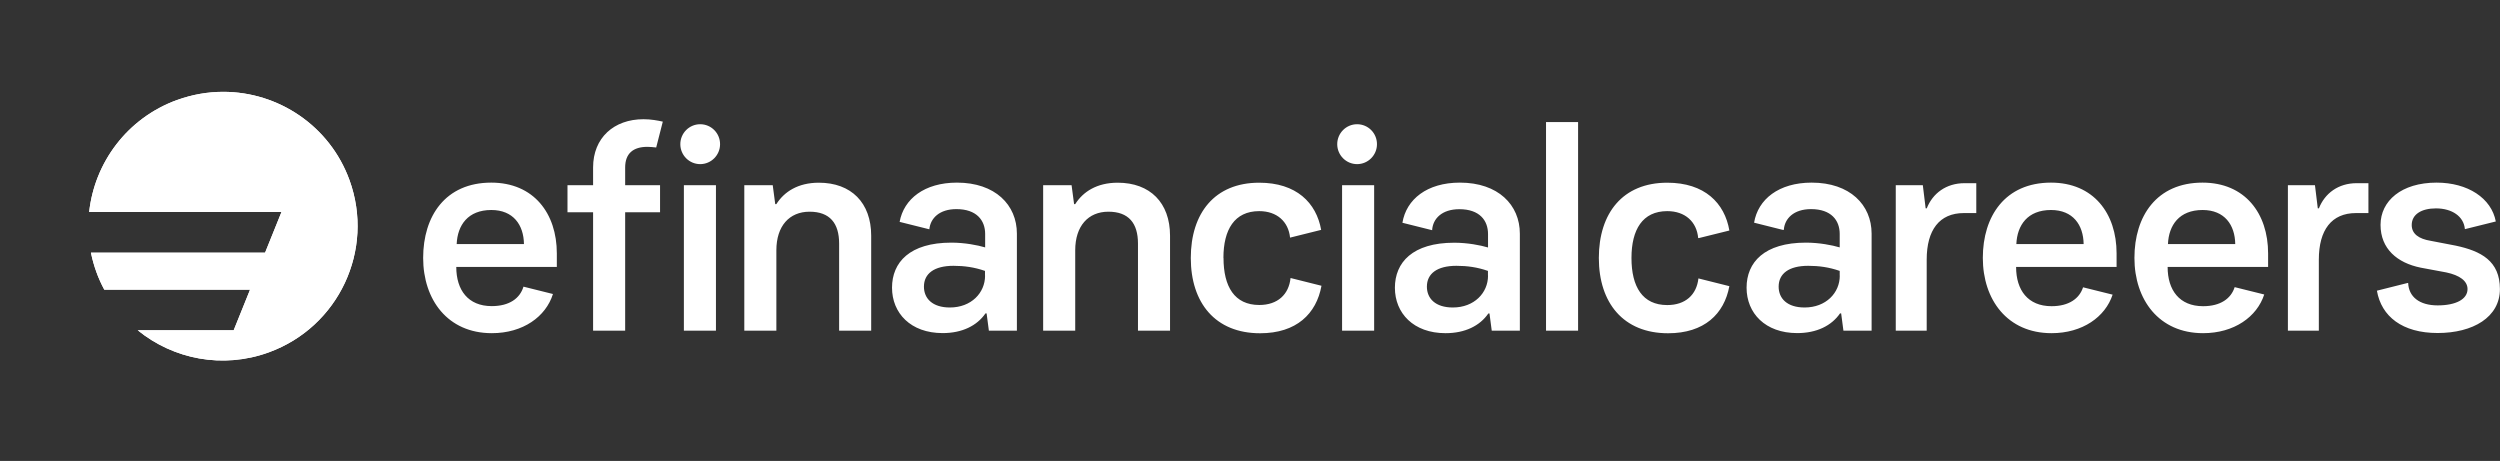 <?xml version="1.0" encoding="UTF-8"?><svg id="Layer_1" xmlns="http://www.w3.org/2000/svg" xmlns:xlink="http://www.w3.org/1999/xlink" viewBox="0 0 309.52 57.07"><rect x="0" y="0" width="309.52" height="57.07" fill="#333333" stroke="none"/><defs><style>.cls-1{fill:#fff;}.cls-2{clip-path:url(#clippath);}</style><clipPath id="clippath"><path class="cls-1" d="M21.92,12.38c-6.18,2.25-10.22,7.76-10.88,13.87h23.81l-2.03,5.03H11.26c.16.81.39,1.62.68,2.42.27.75.6,1.47.97,2.16h18.05l-2.03,5.03h-11.88c4.4,3.58,10.51,4.82,16.24,2.73,8.65-3.15,13.12-12.69,9.98-21.32-2.45-6.74-8.83-10.93-15.63-10.93-1.9,0-3.83.33-5.71,1.01"/></clipPath></defs><path class="cls-1" d="M170.13,22.93h-3.97v18.01h3.97v-18.01ZM88.64,22.93h-3.97v18.01h3.97v-18.01ZM56.54,30.22c.1-2.34,1.39-4.22,4.29-4.22,2.72,0,4.01,1.85,4.04,4.22h-8.33ZM56.5,33.05h12.44v-1.68c0-4.95-2.86-8.76-8.12-8.76-5.68,0-8.43,4.15-8.43,9.32s3.03,9.32,8.5,9.32c3.86,0,6.69-2.04,7.57-4.85l-3.65-.91c-.43,1.45-1.75,2.41-3.93,2.41-2.93,0-4.39-1.99-4.39-4.85M81.24,18.27l.82-3.21c-.62-.14-1.46-.3-2.39-.3-3.66,0-6.24,2.3-6.24,5.97v2.2h-3.17v3.35h3.17v14.66h3.97v-14.66h4.32v-3.35h-4.32v-2.2c0-1.74,1.01-2.55,2.75-2.55.35,0,.72.04,1.09.08M89.15,17.85c0-1.37-1.1-2.47-2.46-2.47s-2.46,1.11-2.46,2.47,1.1,2.47,2.46,2.47,2.46-1.11,2.46-2.47M103.89,40.94h3.97v-11.76c0-4.08-2.47-6.56-6.48-6.56-2.58,0-4.29,1.12-5.26,2.65h-.14l-.31-2.34h-3.52v18.01h3.97v-9.95c0-3,1.6-4.78,4.11-4.78s3.66,1.43,3.66,3.94v10.78ZM121.96,34.13c0,2.13-1.71,3.94-4.36,3.94-2.16,0-3.21-1.12-3.21-2.58,0-1.61,1.26-2.58,3.66-2.58,1.32,0,2.58.17,3.9.63v.59ZM122.41,40.94h3.49v-12.01c0-3.56-2.68-6.32-7.42-6.32-4.03,0-6.58,2.02-7.1,4.86l3.68.92c.13-1.38,1.26-2.5,3.35-2.5,2.51,0,3.56,1.4,3.56,3.07v1.67c-.94-.28-2.54-.59-4.18-.59-5.16,0-7.35,2.44-7.35,5.58s2.3,5.62,6.27,5.62c2.4,0,4.25-.91,5.3-2.44h.14l.28,2.13ZM140.89,40.94h3.97v-11.76c0-4.08-2.47-6.56-6.48-6.56-2.58,0-4.29,1.12-5.26,2.65h-.14l-.31-2.34h-3.52v18.01h3.97v-9.95c0-3,1.6-4.78,4.11-4.78s3.66,1.43,3.66,3.94v10.78ZM151.47,31.93c0-3.49,1.36-5.79,4.43-5.79,2.2,0,3.62,1.3,3.82,3.28l3.85-.96c-.6-3.36-3.07-5.84-7.67-5.84-5.51,0-8.47,3.77-8.47,9.32s3.03,9.32,8.58,9.32c4.5,0,6.97-2.41,7.6-5.88l-3.83-.96c-.21,2.05-1.61,3.34-3.87,3.34-3.07,0-4.43-2.27-4.43-5.83M170.48,17.85c0-1.37-1.1-2.47-2.46-2.47s-2.46,1.11-2.46,2.47,1.1,2.47,2.46,2.47,2.46-1.11,2.46-2.47M184.23,34.13c0,2.13-1.71,3.94-4.36,3.94-2.16,0-3.21-1.12-3.21-2.58,0-1.61,1.26-2.58,3.66-2.58,1.33,0,2.58.17,3.9.63v.59ZM184.68,40.94h3.49v-12.01c0-3.56-2.68-6.32-7.42-6.32-4.08,0-6.64,2.07-7.12,4.97l3.68.92c.08-1.43,1.22-2.6,3.37-2.6,2.51,0,3.55,1.4,3.55,3.07v1.67c-.94-.28-2.54-.59-4.18-.59-5.16,0-7.35,2.44-7.35,5.58s2.3,5.62,6.27,5.62c2.41,0,4.25-.91,5.3-2.44h.14l.28,2.13ZM191.41,40.94h3.97V15.11h-3.97v25.83ZM201.99,31.93c0-3.49,1.36-5.79,4.43-5.79,2.22,0,3.65,1.32,3.83,3.34l.15-.02,3.71-.92c-.58-3.4-3.06-5.92-7.69-5.92-5.51,0-8.47,3.77-8.47,9.32s3.03,9.32,8.57,9.32c4.49,0,6.95-2.39,7.59-5.83l-3.83-.96c-.23,2.03-1.61,3.3-3.86,3.3-3.07,0-4.43-2.27-4.43-5.83M227.78,34.13c0,2.13-1.71,3.94-4.36,3.94-2.16,0-3.21-1.12-3.21-2.58,0-1.61,1.26-2.58,3.66-2.58,1.32,0,2.58.17,3.9.63v.59ZM228.23,40.94h3.49v-12.01c0-3.56-2.68-6.32-7.42-6.32-4.07,0-6.65,2.06-7.13,4.96l3.51.88.17.02c.09-1.41,1.23-2.58,3.37-2.58,2.51,0,3.55,1.4,3.55,3.07v1.67c-.94-.28-2.54-.59-4.18-.59-5.16,0-7.35,2.44-7.35,5.58s2.3,5.62,6.27,5.62c2.4,0,4.25-.91,5.3-2.44h.14l.28,2.13ZM243.15,26.38h1.53v-3.7h-1.46c-2.27,0-3.94,1.26-4.67,3.11h-.14l-.35-2.86h-3.35v18.01h3.83v-8.8c0-3.66,1.57-5.76,4.6-5.76M249.64,30.22c.1-2.34,1.39-4.22,4.29-4.22,2.72,0,4.01,1.85,4.04,4.22h-8.33ZM249.61,33.05h12.44v-1.68c0-4.95-2.86-8.76-8.12-8.76-5.68,0-8.44,4.15-8.44,9.32s3.03,9.32,8.51,9.32c3.83,0,6.65-2.01,7.56-4.77l-3.66-.91c-.45,1.4-1.76,2.34-3.9,2.34-2.93,0-4.39-1.99-4.39-4.85M268.41,30.22c.1-2.34,1.39-4.22,4.29-4.22,2.72,0,4.01,1.85,4.04,4.22h-8.33ZM268.37,33.05h12.44v-1.68c0-4.95-2.86-8.76-8.12-8.76-5.68,0-8.43,4.15-8.43,9.32s3.03,9.32,8.5,9.32c3.84,0,6.67-2.02,7.57-4.79l-3.66-.91c-.45,1.42-1.76,2.36-3.91,2.36-2.93,0-4.39-1.99-4.39-4.85M291.7,26.38h1.53v-3.7h-1.46c-2.27,0-3.94,1.26-4.67,3.11h-.14l-.35-2.86h-3.35v18.01h3.83v-8.8c0-3.66,1.57-5.76,4.6-5.76M305.18,28.37l3.82-.95c-.54-2.89-3.47-4.81-7.33-4.81-4.36,0-6.94,2.27-6.94,5.23s2.06,4.71,4.98,5.3l3.17.59c1.64.35,2.62,1.05,2.62,2.06,0,1.26-1.44,2.02-3.7,2.02s-3.58-1.07-3.65-2.77h-.09s-3.78.95-3.78.95c.55,3.19,3.15,5.24,7.52,5.24s7.71-1.95,7.71-5.44-2.34-4.71-5.48-5.38l-3.07-.59c-1.5-.24-2.37-.87-2.37-1.96,0-1.33,1.22-2.06,3-2.06,1.99,0,3.44.99,3.58,2.55"/><path class="cls-1" d="M21.92,12.38c-6.18,2.25-10.22,7.76-10.88,13.87h23.81l-2.03,5.03H11.26c.16.81.39,1.62.68,2.42.27.75.6,1.47.97,2.16h18.05l-2.03,5.03h-11.88c4.4,3.58,10.51,4.82,16.24,2.73,8.65-3.15,13.12-12.69,9.98-21.32-2.45-6.74-8.83-10.93-15.63-10.93-1.9,0-3.83.33-5.71,1.01"/><g class="cls-2"><rect class="cls-1" x="6.23" y="6.35" width="44.98" height="44.36" transform="translate(-8.03 11.54) rotate(-20)"/></g></svg>